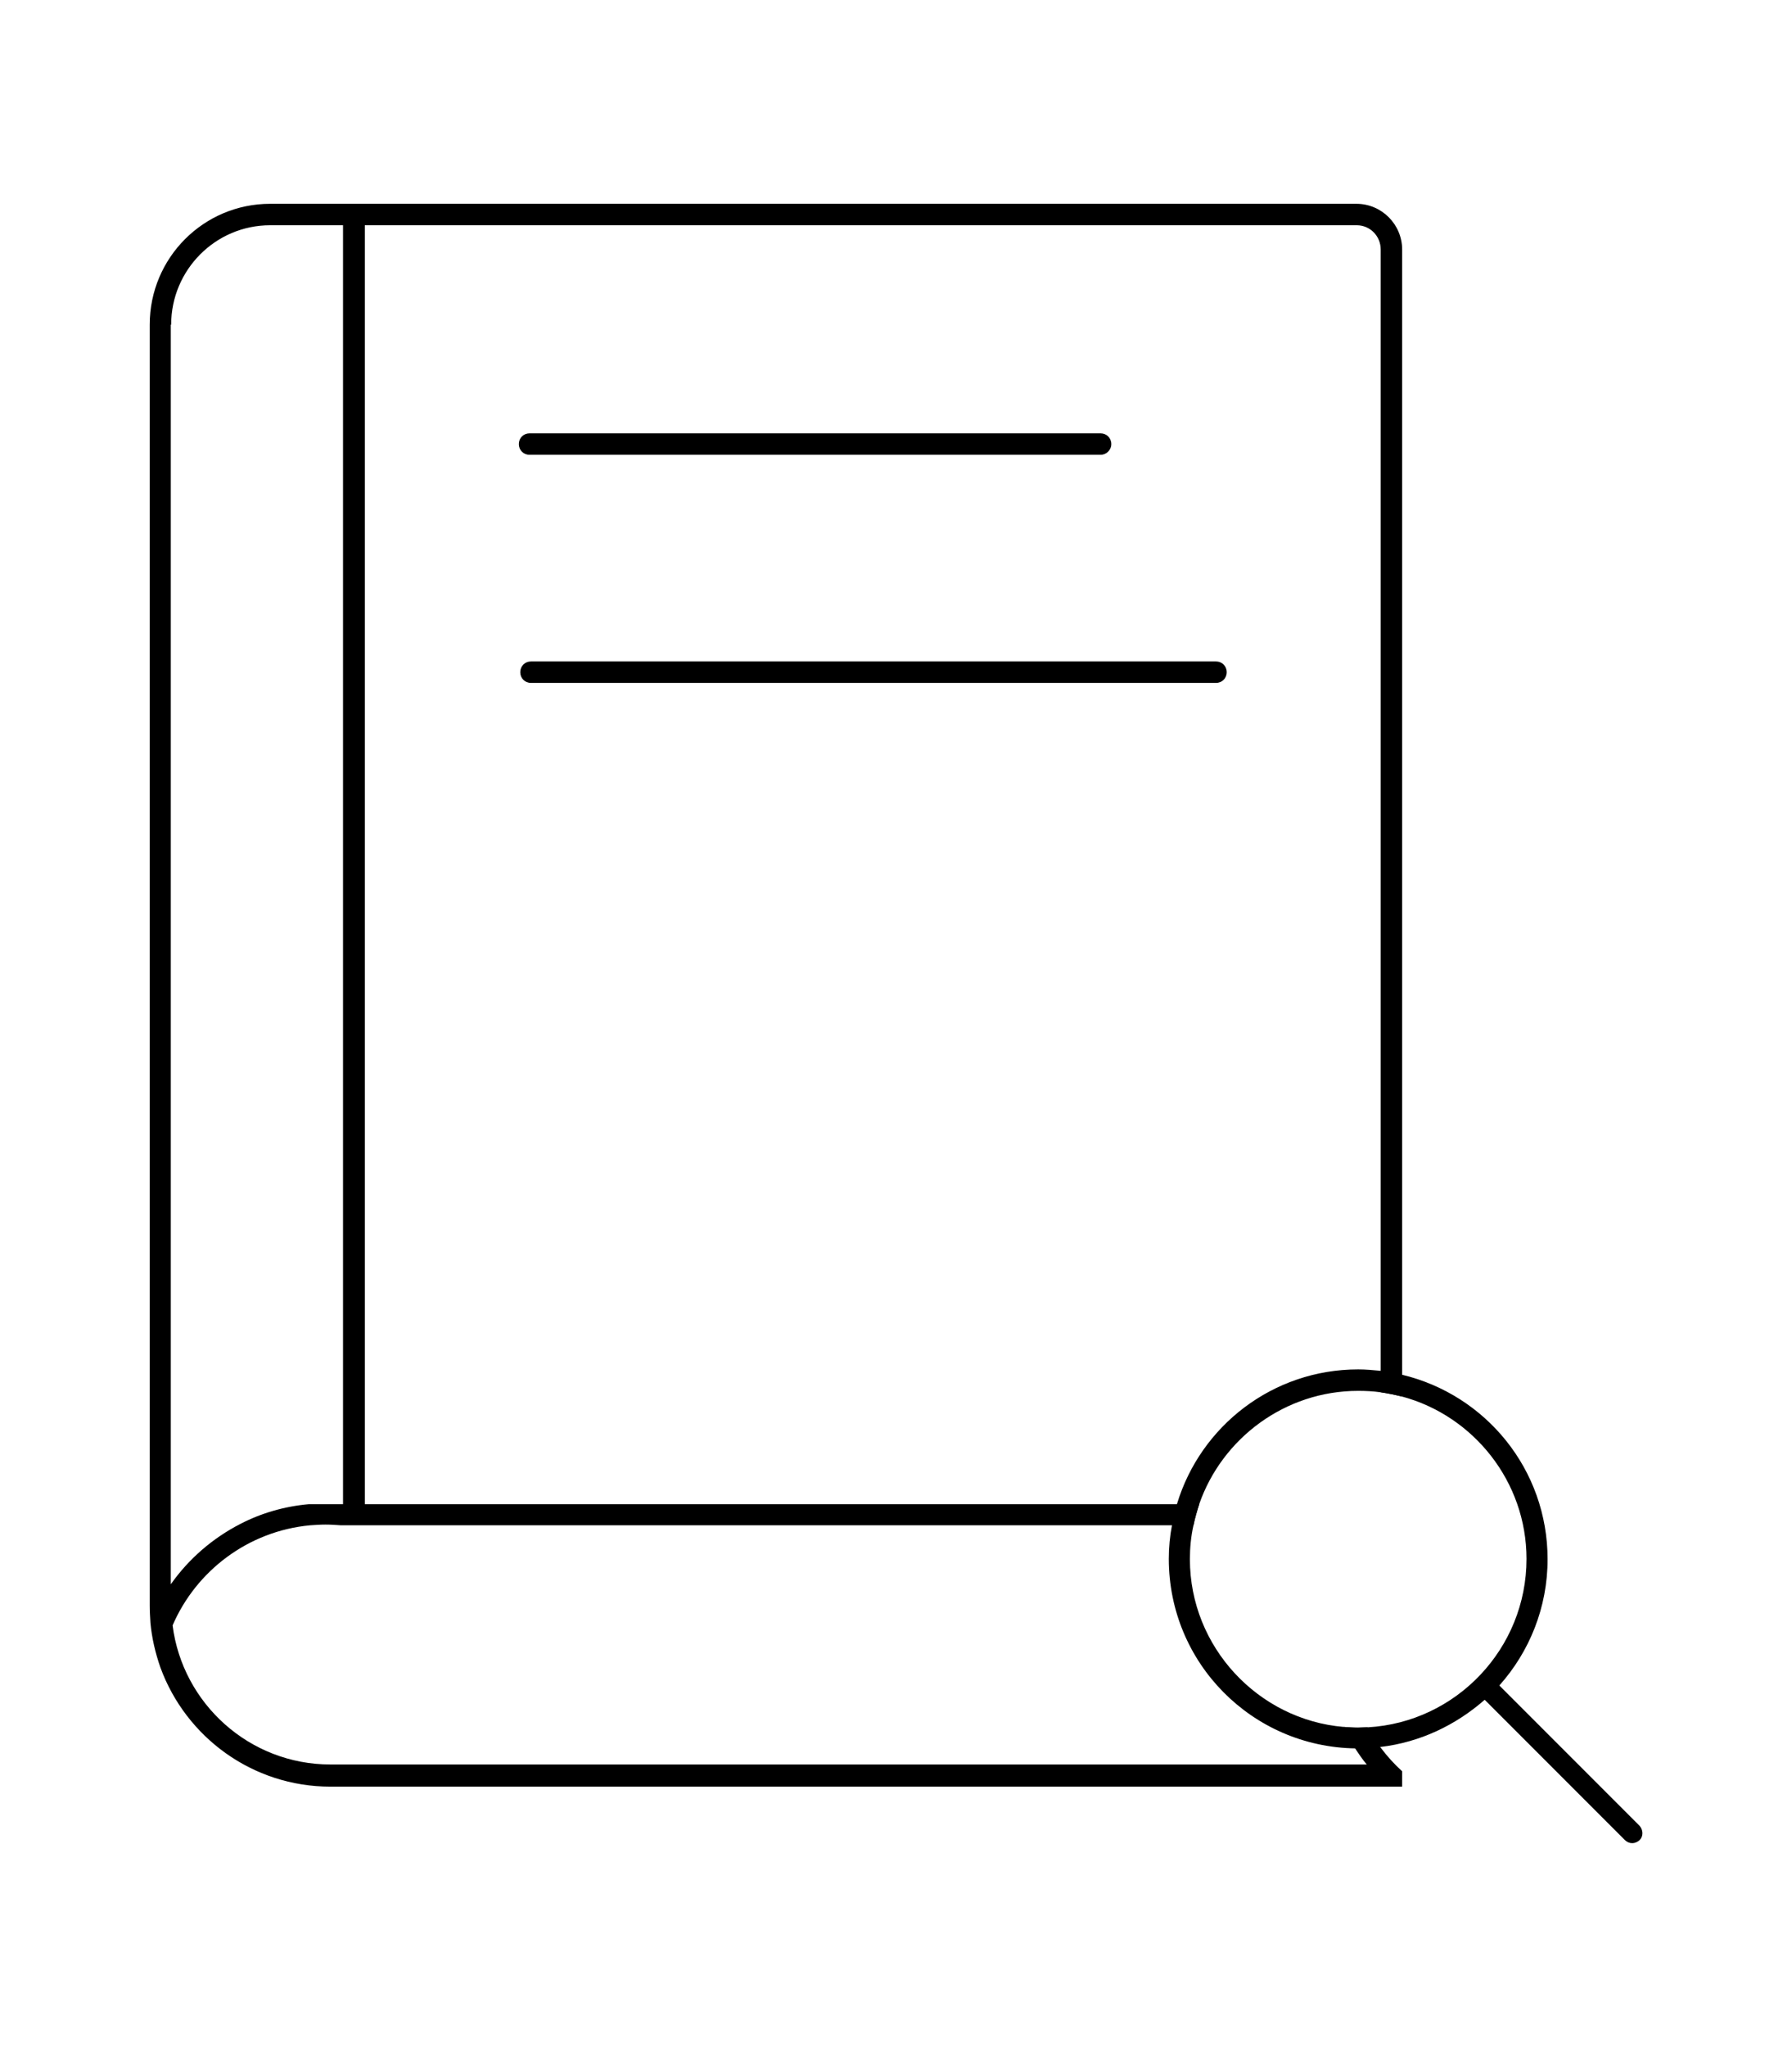<?xml version="1.0" encoding="utf-8"?>
<!-- Generator: Adobe Illustrator 26.0.1, SVG Export Plug-In . SVG Version: 6.00 Build 0)  -->
<svg version="1.1" id="Layer_1" xmlns="http://www.w3.org/2000/svg" xmlns:xlink="http://www.w3.org/1999/xlink" x="0px" y="0px"
	 viewBox="0 0 501.5 572.6" style="enable-background:new 0 0 501.5 572.6;" xml:space="preserve">
<path d="M-30.3,838.8c-1.5,0-3.1,0.1-4.6,0.2h9.2C-27.3,838.8-28.8,838.8-30.3,838.8z"/>
<path d="M-26.1,845h-8.6c1.4-0.1,2.9-0.2,4.3-0.2C-28.9,844.8-27.5,844.8-26.1,845z"/>
<path d="M-25.4,839L-25.4,839c-0.1,0-0.3,0-0.4,0H-25.4z"/>
<g>
	<g>
		<path d="M340.3,191H148.6c-1.7,0-3-1.3-3-3s1.3-3,3-3h191.7c1.7,0,3,1.3,3,3S342,191,340.3,191z"/>
		<path d="M308,127.2H148.2c-1.7,0-3-1.3-3-3s1.3-3,3-3H308c1.7,0,3,1.3,3,3S309.6,127.2,308,127.2z"/>
		<path d="M379.6,57h-304C57,57,41.9,72.1,41.9,90.8V449c0,1.6,0.1,3.3,0.2,4.9c0.4,4.3,1.4,8.5,2.8,12.5
			c7.1,19.4,25.7,33.3,47.6,33.3h299.9v-4.3c-2.2-2-4.2-4.2-6-6.6c0,0,0,0-0.1-0.1c-1.3-1.8-2.5-3.6-3.6-5.6c-0.9,0-1.8,0.1-2.7,0.1
			c-1.3,0-2.7-0.1-4-0.2c1,2.1,2.1,4.1,3.3,6.1c1,1.5,2,3,3.2,4.4H92.5c-22.7,0-41.4-17-44.2-38.9c6.6-15.3,21.2-26.4,38.5-28
			c1.4-0.1,2.9-0.2,4.3-0.2c1.5,0,2.9,0.1,4.3,0.2H334c0.4-2,1-4,1.6-5.9H102.1V63h277.6c3.7,0,6.7,3,6.7,6.8v319.6
			c2,0.3,4,0.7,6,1.2V69.8C392.4,62.8,386.7,57,379.6,57z M96,420.7h-9.6c-6.8,0.6-13.3,2.5-19.1,5.5c-7.8,4-14.5,9.8-19.5,16.9
			V90.8h0.1C47.9,75.5,60.3,63,75.6,63H96V420.7z"/>
	</g>
	<g>
		<path d="M380.1,383.1c-23.9,0-44.1,15.8-50.7,37.6h6.2c6.4-18.4,24-31.7,44.5-31.7c2.1,0,4.2,0.1,6.3,0.4v-6
			C384.3,383.2,382.2,383.1,380.1,383.1z M458.8,510.6l-39.2-39.2c8.4-9.4,13.5-21.8,13.5-35.3c0-25.1-17.3-46-40.7-51.6
			c-2-0.5-4-0.8-6-1.1c-2.1-0.2-4.2-0.4-6.3-0.4c-23.9,0-44.1,15.8-50.7,37.6c-0.6,1.9-1.1,3.9-1.4,5.9c-0.6,3.1-0.9,6.3-0.9,9.5
			c0,29.1,23.3,52.6,52.3,53c0.2,0,0.4,0,0.7,0c2.1,0,4.2-0.1,6.2-0.4c11.1-1.3,21.1-6.1,29.2-13.2l39.2,39.2
			c0.6,0.6,1.3,0.9,2.1,0.9c0.7,0,1.5-0.3,2.1-0.9C459.9,513.6,459.9,511.8,458.8,510.6z M382.8,483.1c-0.9,0-1.8,0.1-2.7,0.1
			c-1.3,0-2.7-0.1-4-0.2c-24-2-43.1-22.4-43.1-46.9c0-3.2,0.3-6.4,1-9.5c0.4-2,1-4,1.6-5.9c6.4-18.4,24-31.7,44.5-31.7
			c2.1,0,4.2,0.1,6.3,0.4c2,0.3,4,0.7,6,1.2c20,5.4,34.8,23.8,34.8,45.4C427.2,461.1,407.5,481.7,382.8,483.1z"/>
	</g>
</g>
</svg>
